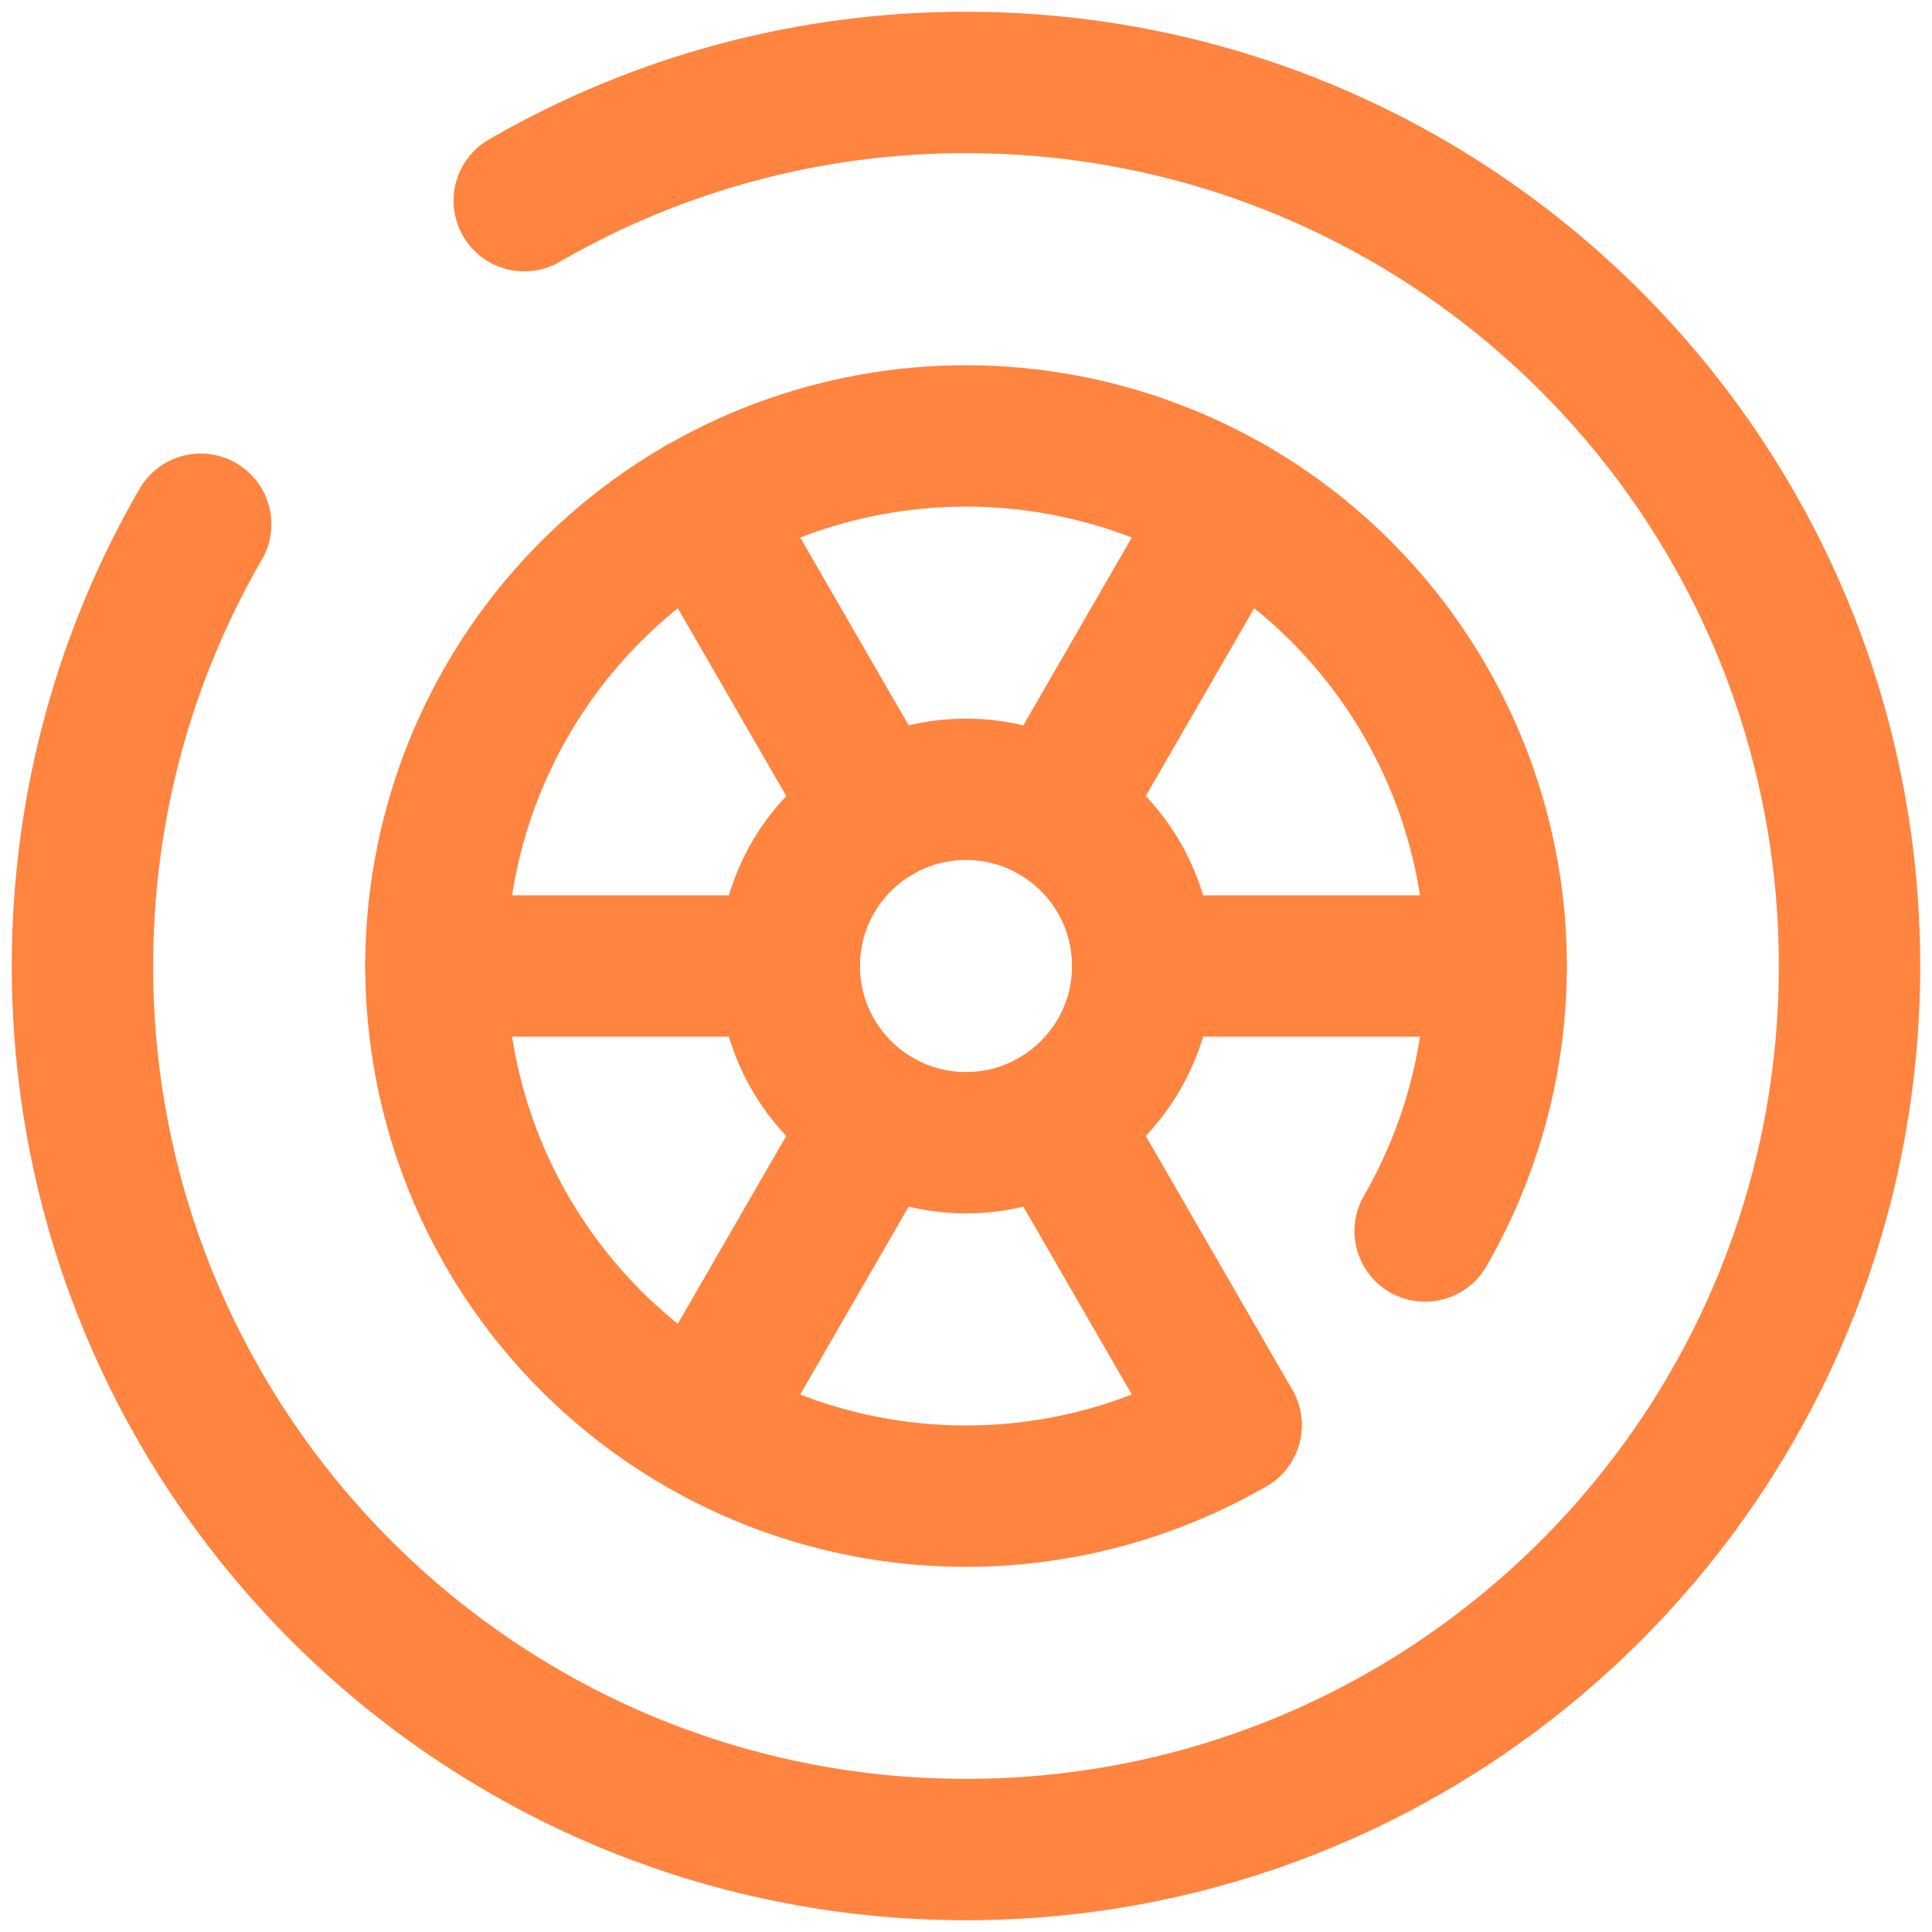 <svg width="41" height="41" viewBox="0 0 41 41" fill="none" xmlns="http://www.w3.org/2000/svg">
<path d="M20.5 24.25C22.571 24.25 24.25 22.571 24.25 20.5C24.25 18.429 22.571 16.75 20.5 16.75C18.429 16.75 16.75 18.429 16.75 20.5C16.75 22.571 18.429 24.25 20.5 24.25Z" stroke="#FF843F" stroke-width="3"/>
<path d="M9.25 20.5H16.75M24.25 20.5H31.75M14.875 30.242L18.625 23.747M22.375 17.253L26.125 10.758M26.125 30.242L22.375 23.747M18.625 17.253L14.875 10.758M11.125 4.259C13.974 2.61 17.209 1.745 20.5 1.75C30.856 1.75 39.25 10.144 39.25 20.5C39.25 30.856 30.856 39.25 20.5 39.25C10.144 39.25 1.75 30.856 1.75 20.5C1.75 17.086 2.663 13.881 4.259 11.125" stroke="#FF843F" stroke-width="3" stroke-linecap="round"/>
<path d="M26.125 30.244C23.761 31.609 20.982 32.067 18.305 31.535C15.629 31.002 13.237 29.515 11.575 27.349C9.914 25.184 9.097 22.488 9.275 19.765C9.454 17.042 10.616 14.476 12.546 12.546C14.476 10.616 17.041 9.454 19.765 9.275C22.488 9.097 25.184 9.914 27.349 11.575C29.514 13.237 31.002 15.629 31.535 18.305C32.067 20.982 31.609 23.761 30.244 26.125" stroke="#FF843F" stroke-width="3" stroke-linecap="round"/>
</svg>
